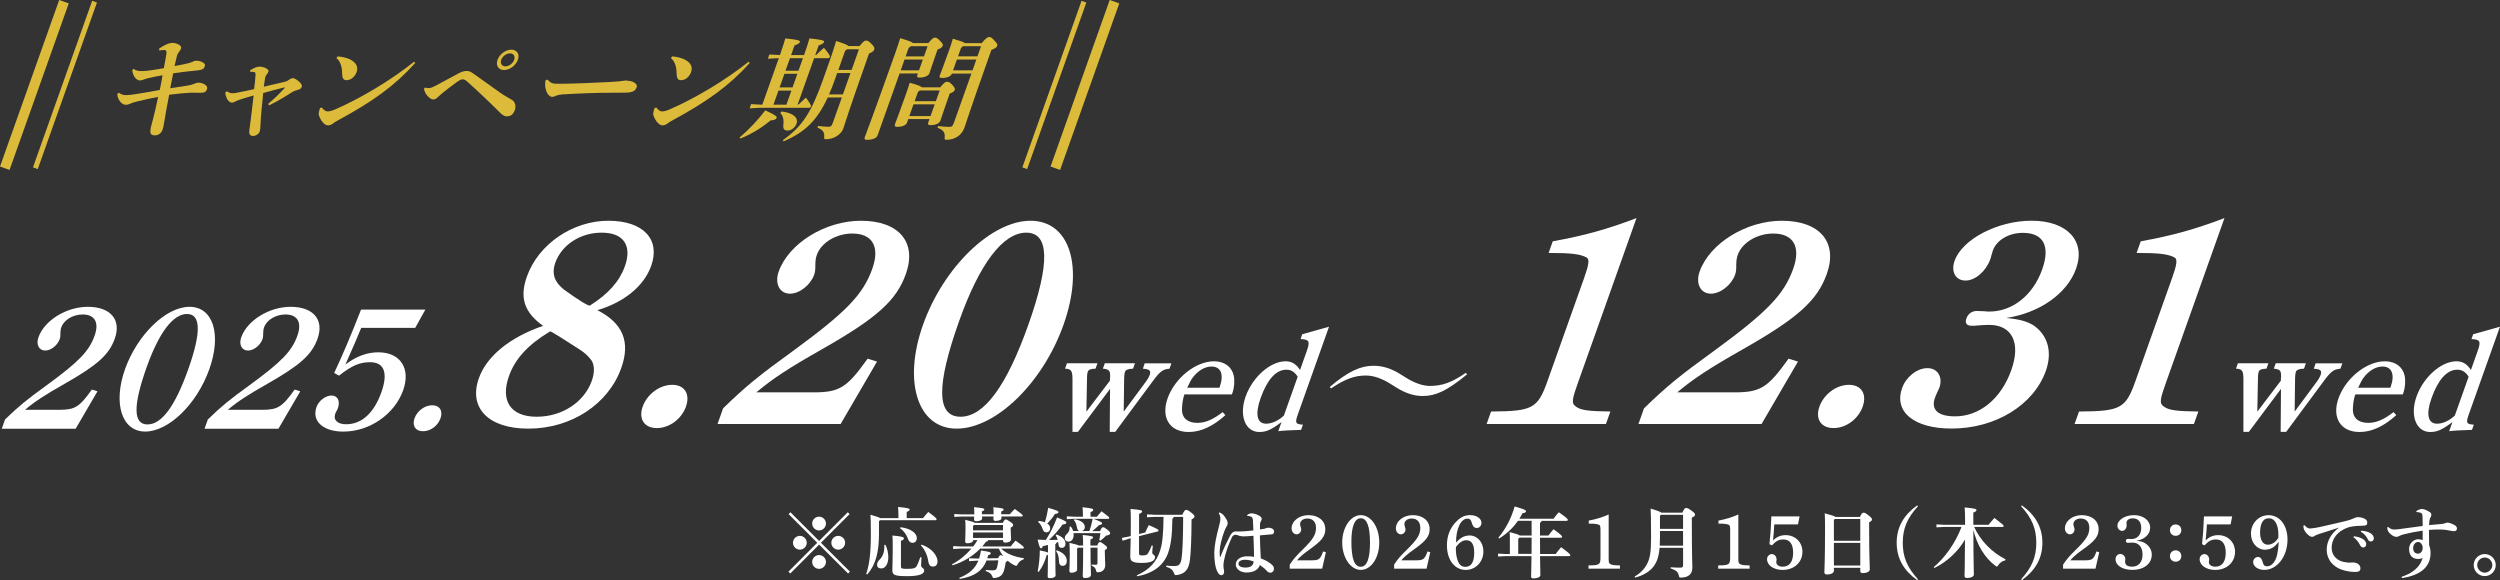 <?xml version="1.0" encoding="UTF-8"?><svg id="_レイヤー_2" xmlns="http://www.w3.org/2000/svg" viewBox="0 0 623.67 144.73"><rect x="0" y="0" width="623.67" height="144.73" fill="#333333" stroke="none"/><defs><style>.cls-1{fill:#fff;}.cls-2{fill:#dcba3a;}.cls-3{stroke-width:1.27px;}.cls-3,.cls-4{fill:none;stroke:#dcba3a;stroke-miterlimit:10;}.cls-4{stroke-width:2.53px;}</style></defs><g id="_デザイン"><path class="cls-2" d="M39.7,12.12c1.43-.98,2.51-1.42,3.29-1.42,1.17,0,2.43.7,2.19,1.37-.12.33-.29.58-.44.78-.34.42-.55.84-.63,1.23-.25,1-.41,1.62-.57,2.4,3.16-.58,3.82-.78,4.34-1,.26-.11.59-.33,1.12-.33.42,0,1.01.06,1.65.45.46.28.58.56.44.95-.24.67-.61.86-1.72,1-.9.11-3.34.31-6.17.75-.28,1.34-.5,2.42-.73,3.71,1.65-.25,3.29-.47,4.66-.72.54-.11.91-.2,1.4-.42.24-.11.62-.25.9-.25,1.14,0,2.55.67,2.21,1.62-.25.7-.58.92-1.78.92-.72,0-1.48-.06-2.33-.03-1.22.06-3.17.22-5.33.5-.57,3.01-.93,4.96-1.18,6.55-.18,1.06-.24,1.53-.51,2.28-.2.56-.83,1.31-1.86,1.31-1.39,0-1.2-.86-1.02-1.98.03-.17.3-1.17.53-2.03.31-1.2.78-3.07,1.29-5.6-2.29.47-4.25.89-5.32,1.17-.77.19-1.36.39-1.7.56-.34.17-.7.25-.98.25-.72,0-1.39-.47-1.85-1.36-.2-.39-.33-.86-.31-1.39l.37-.25c.7.53,1.3.59,1.91.59s1.32-.11,2.06-.22c1.85-.28,4.02-.64,6.23-1.06.28-1.34.52-2.56.69-3.68-1.22.22-2.27.42-3.64.75-.58.14-1.03.31-1.25.39-.22.08-.48.17-.67.17-1.09,0-1.88-1.28-2-2.59l.33-.31c.7.53,1.31.56,2.23.56.39,0,1.14-.08,1.81-.17,1.2-.17,2.14-.31,3.51-.56.23-1.12.45-2.37.64-3.54.09-.56.02-1-.56-1-.31,0-.76.03-1.25.14l.02-.45Z"/><path class="cls-2" d="M56.64,22.79c.51.36.92.47,1.34.47s.83-.06,1.31-.17c1.28-.22,2.7-.53,4.1-.86.12-1.03.29-2.23.35-3.43.05-.61-.08-.81-.4-.84-.29-.06-.59-.06-.96-.06l.02-.36c1.12-.72,1.89-.92,2.36-.92s1.06.14,1.52.36c.71.36.77.67.69.89-.09.25-.26.5-.4.67-.14.17-.27.36-.35.58-.05.14-.08.31-.12.5-.1.53-.19,1.25-.29,2.01,1.85-.42,3.49-.81,5.13-1.2.61-.14.82-.28,1.28-.61.23-.17.59-.33.82-.33.28,0,.67.14,1.39.72.76.61.99,1.06.83,1.5-.14.39-.46.59-1.01.72-.5.14-.94.28-1.55.67-1.7,1.09-3.48,2.17-5.6,3.2l-.2-.39c1.64-1.39,2.74-2.45,4.12-3.98l-.03-.14c-1.82.42-3.42.92-5.33,1.42-.33,3.12-.58,5.71-.68,8.02-.04.98-.08,1.25-.25,1.73-.14.39-.84.95-1.56.95-.86,0-1.1-.45-.95-1.48.32-2.48.76-5.82,1.05-8.61-1.58.45-2.57.72-3.5,1.06-.45.17-.66.22-1.08.45-.17.08-.52.28-.82.28-.36,0-.93-.28-1.29-1.09-.25-.56-.38-.98-.37-1.48l.43-.28Z"/><path class="cls-2" d="M103.59,15.71c-5.2,5.77-10.77,9.7-19.09,14.21-.55.31-1.03.56-1.43.89-.32.28-.84.47-1.25.47-.78,0-1.7-.95-2.25-2.45-.15-.45-.01-1.06.27-1.87l.44-.14c.49.67.99.98,1.44.98.31,0,.99-.11,1.88-.5,6.46-2.81,14.04-7.36,19.69-11.9l.31.31ZM84.23,14.07c1.04.06,2.17.33,3.03.72,1.42.7,2.22,1.76,1.71,3.18-.41,1.14-1.37,1.98-2.4,2.03-.94.06-1.21-.5-1.22-1.73,0-1.7-.55-3.15-1.42-3.76l.3-.45Z"/><path class="cls-2" d="M106.04,21.84c.33.08.62.14.87.14.53,0,.96-.2,1.57-.5,1.81-.95,4.45-2.4,5.96-3.2.89-.47,1.55-.58,1.99-.58s.83.08,1.55.58c2.65,1.87,4.89,3.48,6.85,4.88,1.04.75,2.46,1.48,2.93,1.78.77.5,1,1.59.69,2.45-.41,1.14-.95,1.64-2.12,1.64-.53,0-1.16-.5-1.47-.81-2.96-2.95-5.53-5.38-8.38-7.94-.4-.36-.8-.5-1.05-.5s-.72.14-1.51.72c-1.78,1.31-2.89,2.17-3.64,2.79-.47.39-.89.78-1.22,1.09-.33.31-.59.42-.87.42-.33,0-.55-.03-.99-.36-.77-.58-1.22-1.28-1.45-2.28l.28-.31ZM129.19,14.93c-.5,1.39-2.02,2.54-3.44,2.54s-2.13-1.14-1.63-2.54c.5-1.42,2.04-2.54,3.44-2.54s2.14,1.11,1.63,2.54ZM125.04,14.93c-.32.89.15,1.62,1.04,1.62s1.87-.72,2.19-1.62-.15-1.62-1.04-1.62-1.87.72-2.19,1.62Z"/><path class="cls-2" d="M136.59,19.84c.79.92,1.3,1.06,2.61,1.06,4.37,0,9.35-.28,13.38-.47,1.34-.08,2.66-.2,3.56-.36.83.08,1.49.2,1.91.42.56.31.99.67.76,1.31-.33.92-1.11,1.31-2.78,1.31-1.39,0-2.21.03-3.27.03-2.97-.03-8.02.14-12.6.42-.48.03-1.03.17-1.33.28-.29.11-.65.33-1.09.33-.53,0-1.18-.58-1.51-1.62-.3-.89-.28-1.64-.14-2.51l.51-.2Z"/><path class="cls-2" d="M187.04,15.71c-5.2,5.77-10.77,9.7-19.09,14.21-.55.31-1.03.56-1.43.89-.32.28-.84.47-1.25.47-.78,0-1.7-.95-2.25-2.45-.15-.45-.01-1.06.27-1.87l.44-.14c.49.67.99.98,1.44.98.31,0,.99-.11,1.88-.5,6.46-2.81,14.04-7.36,19.69-11.9l.31.31ZM167.67,14.07c1.04.06,2.17.33,3.03.72,1.42.7,2.22,1.76,1.71,3.18-.41,1.14-1.37,1.98-2.39,2.03-.94.06-1.21-.5-1.23-1.73,0-1.7-.55-3.15-1.42-3.76l.3-.45Z"/><path class="cls-2" d="M184.5,34.3c2.31-1.95,4.45-4.21,6.42-6.77,2.75,1.28,2.94,1.53,2.8,1.92-.12.33-.58.53-1.46.58-2.17,1.78-4.47,3.26-7.55,4.54l-.21-.28ZM194.29,14.51h-.14l-2.59.14.38-1.06,2.49.14h.14c.63-1.78,1.02-3.04,1.34-4.15,3.22.33,3.77.53,3.64.89-.13.36-.44.53-1.34.86l-.85,2.4h3.23c.63-1.78,1.02-3.04,1.34-4.15,3.2.33,3.77.53,3.64.89-.13.36-.44.53-1.34.86l-.85,2.4h.2c.65-.64,1.26-1.2,1.98-1.81,1.54,1.87,1.54,2.09,1.47,2.28-.07.19-.22.31-.5.31h-3.43l-4.12,11.59h.19c.6-.58,1.26-1.2,1.88-1.75,1.32,1.84,1.32,2.01,1.24,2.23-.07.19-.22.31-.5.31h-12.29l-2.5.14.38-1.06,2.4.14h.39l4.12-11.59ZM192.95,26.11h3.23l1.25-3.51h-3.23l-1.25,3.51ZM194.48,21.81h3.23l1.21-3.4h-3.23l-1.21,3.4ZM194.97,27.81c2.95.33,4.26,1.59,3.73,3.06-.37,1.03-1.33,1.7-2.25,1.7-.72,0-1.12-.36-1.04-1.23.18-1.67-.11-2.51-.75-3.15l.31-.39ZM206.49,24.32c-2.66,5.77-5.7,8.67-11.02,10.95l-.17-.31c4.83-3.4,7.1-6.88,10.05-15.19,2.54-7.13,2.91-8.41,3.23-9.56,2.05.67,2.85,1,3.11,1.28h2.73c.98-1.2,1.29-1.37,1.63-1.37.36,0,.64.08,1.39.86.72.72.79,1,.65,1.39-.13.36-.45.64-1.29.98l-.52,1.48c-4.73,13.32-5.37,15.74-5.91,17.25-.52,1.48-2.39,2.65-4.26,2.65-.5,0-.54-.06-.49-.58.08-1.17-.36-1.81-1.69-2.31l.18-.42c.8.11,1.74.2,2.47.2.67,0,.88-.11,1.22-1.09l2.21-6.21h-3.51ZM195.96,17.64h3.23l1.11-3.12h-3.23l-1.11,3.12ZM210.28,23.54l1.89-5.32h-3.32l-.57,1.62c-.48,1.34-.95,2.59-1.46,3.71h3.46ZM212.45,17.44l1.83-5.15h-2.95l-.49.36-1.7,4.79h3.32Z"/><path class="cls-2" d="M231.59,10.75c1-1.17,1.27-1.37,1.63-1.37.39,0,.58.08,1.3.81.67.7.76.92.65,1.23-.13.36-.45.64-1.28.95l-.26.72c-1.07,3.01-1.54,4.57-1.77,5.21-.22.61-1.24,1.06-2.49,1.06-.53,0-.68-.2-.53-.61l.15-.42h-4.57l-5.49,15.44c-.25.7-1.23,1.11-2.68,1.11-.5,0-.68-.2-.53-.61.35-.98,1.57-4.01,7.53-20.79.64-1.81.99-2.87,1.32-3.96,2.21.67,2.98.95,3.16,1.23h3.87ZM226.27,30.59c-.23.64-1.18,1.06-2.52,1.06-.47,0-.64-.22-.48-.7.2-.56.79-1.98,2.71-7.38.5-1.42.73-2.15.96-2.93,2.13.58,2.83.89,3.02,1.14h4.6c.99-1.23,1.33-1.39,1.64-1.39.42,0,.79.14,1.37.78.64.7.71.98.6,1.28-.13.36-.42.56-1.24.89l-.26.72c-1.47,4.12-1.84,5.41-2.05,5.99-.29.81-1.28,1.17-2.56,1.17-.47,0-.66-.2-.49-.67l.3-.84h-5.29l-.31.86ZM230.22,14.85h-4.57l-.96,2.7h4.57l.96-2.7ZM231.4,11.53h-4.18l-.55.45-.74,2.09h4.57l.9-2.54ZM226.85,28.95h5.29l1.04-2.93h-5.29l-1.04,2.93ZM233.47,25.24l.95-2.67h-4.96l-.46.36-.82,2.31h5.29ZM237.46,18.39c-.23.64-1.16,1.06-2.49,1.06-.53,0-.68-.19-.53-.61.24-.67.93-2.37,2.24-6.07.54-1.53.74-2.09,1.03-3.12,2.04.61,2.76.86,2.95,1.11h4.23c1.11-1.31,1.52-1.53,1.88-1.53.42,0,.62.14,1.28.86.7.78.84,1,.71,1.37-.13.36-.51.64-1.43.98l-.44,1.23c-5.07,14.27-5.94,17.19-6.3,18.19-.66,1.87-2.38,3.01-4.44,3.01-.5,0-.54-.06-.49-.58.14-1.25-.34-1.87-1.79-2.42l.18-.42c.91.11,1.91.2,2.69.2.7,0,.92-.17,1.24-1.06l4.35-12.23h-4.85l-.02.06ZM237.76,17.55h4.85l.96-2.7h-4.85l-.96,2.7ZM243.84,14.07l.9-2.54h-4.54l-.47.47-.73,2.06h4.85Z"/><path class="cls-1" d="M1.28,104.62c3.45-3.35,5.4-4.91,10.37-8.52,8.1-5.91,10.59-8.52,11.96-12.39,1.16-3.26.04-5.26-3-5.26-2.39,0-4.65,1.35-5.3,3.17-.19.52-.22.87-.24,1.52.01.69-.04,1.09-.18,1.48-.54,1.52-2.18,2.83-3.61,2.83-1.56,0-2.33-1.52-1.69-3.3,1.51-4.26,7.01-7.61,12.31-7.61,5.69,0,8.42,3.22,6.73,7.95-1.42,4-4.35,6.61-12.52,11.26-5.06,2.87-7.44,4.43-9.86,6.48h8.52c3.91,0,5.01-.65,8.14-5.04l1.41.43-5.45,9.34H.44l.83-2.35Z"/><path class="cls-1" d="M47.28,76.54c5.87,0,8.05,6.82,4.94,15.56-3.11,8.74-10.14,15.56-16,15.56s-8.06-7.04-5.03-15.56c3.06-8.61,10.22-15.56,16.09-15.56ZM36.81,105.88c3.52,0,6.88-4.56,10.14-13.73,3.29-9.26,3.17-13.82-.3-13.82s-6.98,4.61-10.06,13.26c-3.43,9.65-3.39,14.3.22,14.3Z"/><path class="cls-1" d="M51.87,104.62c3.45-3.35,5.4-4.91,10.37-8.52,8.1-5.91,10.59-8.52,11.96-12.39,1.16-3.26.04-5.26-3-5.26-2.39,0-4.65,1.35-5.3,3.17-.19.52-.22.87-.24,1.52.01.69-.04,1.09-.18,1.48-.54,1.52-2.18,2.83-3.61,2.83-1.56,0-2.33-1.52-1.69-3.3,1.51-4.26,7.01-7.61,12.31-7.61,5.69,0,8.42,3.22,6.73,7.95-1.42,4-4.35,6.61-12.52,11.26-5.06,2.87-7.44,4.43-9.86,6.48h8.52c3.91,0,5.01-.65,8.14-5.04l1.41.43-5.45,9.34h-18.43l.83-2.35Z"/><path class="cls-1" d="M83.36,93.06c2.16-4.61,3.98-8.87,6.71-15.82h16.04l-2.53,4.56h-13.47c-1.06,2.61-1.91,4.52-3.94,9.13,2.78-2.09,5.43-3.04,8.21-3.04,5.52,0,8.12,4.04,6.19,9.48-2.12,5.95-8.35,10.3-14.92,10.3-5.04,0-7.94-2.61-6.69-6.13.57-1.61,2.28-2.87,3.76-2.87s2.22,1.35,1.57,3.17c-.11.3-.23.52-.47.96-.12.22-.15.3-.18.39-.57,1.61.58,2.65,2.71,2.65,3.87,0,6.94-2.78,8.8-8,1.71-4.82.7-7.48-2.82-7.48-2.65,0-4.61.87-7.75,3.35l-1.2-.65Z"/><path class="cls-1" d="M109.89,104.36c-.66,1.87-2.49,3.22-4.36,3.22s-2.78-1.35-2.12-3.22c.66-1.87,2.55-3.26,4.42-3.26s2.72,1.39,2.06,3.26Z"/><path class="cls-1" d="M131.45,68.98c2.88-8.11,11.46-13.91,20.3-13.91s13.03,4.71,10.71,11.23c-1.78,5-6.62,9.05-13.43,11.08,6.38,3.26,8.28,7.9,5.96,14.41-3.22,9.05-12.48,15.14-23.2,15.14-9.92,0-14.98-5.14-12.32-12.6,1.96-5.5,7.76-10.21,16.01-13.04-4.73-3.4-5.91-7.03-4.03-12.31ZM126.97,93.82c-2.21,6.23.45,10.14,6.9,10.14s11.89-3.69,13.77-8.98c.7-1.96.71-3.84-.08-5.07-.68-.94-1.65-1.88-2.89-2.68-4.36-2.83-7.26-4.64-7.43-4.56-5.43,3.26-8.7,6.74-10.27,11.15ZM155.89,66.44c1.85-5.22-.35-8.4-5.78-8.4s-10.02,3.11-11.59,7.53c-.62,1.74-.49,3.4.26,4.56.49.87,1.2,1.52,1.98,2.17,3.52,2.53,6.07,4.13,6.43,3.91,4.58-2.9,7.35-6.01,8.69-9.78Z"/><path class="cls-1" d="M171.13,101.43c-1.11,3.11-4.15,5.36-7.27,5.36s-4.63-2.25-3.53-5.36c1.11-3.11,4.25-5.43,7.36-5.43s4.54,2.32,3.43,5.43Z"/><path class="cls-1" d="M180.39,101.86c5.75-5.58,8.99-8.19,17.29-14.2,13.5-9.85,17.65-14.2,19.94-20.64,1.93-5.43.07-8.76-5-8.76-3.98,0-7.75,2.25-8.83,5.29-.31.87-.37,1.45-.39,2.54.02,1.16-.06,1.81-.3,2.46-.9,2.54-3.63,4.71-6.02,4.71-2.61,0-3.88-2.54-2.82-5.51,2.52-7.1,11.68-12.68,20.51-12.68,9.49,0,14.03,5.36,11.22,13.26-2.37,6.66-7.25,11.01-20.87,18.76-8.44,4.78-12.4,7.39-16.44,10.79h14.2c6.52,0,8.35-1.09,13.56-8.4l2.35.72-9.08,15.57h-30.71l1.39-3.91Z"/><path class="cls-1" d="M257.08,55.07c9.78,0,13.41,11.37,8.24,25.93s-16.9,25.93-26.67,25.93-13.43-11.73-8.38-25.93c5.1-14.34,17.04-25.93,26.82-25.93ZM239.62,103.96c5.87,0,11.47-7.61,16.9-22.89,5.48-15.43,5.29-23.03-.5-23.03s-11.64,7.68-16.76,22.09c-5.72,16.08-5.65,23.83.37,23.83Z"/><path class="cls-1" d="M267.55,107.73v-13.22c-.01-2.03-.35-2.5-1.86-2.54l.48-1.34h7.61l-.48,1.34c-1.24.04-1.76.25-1.96.83-.08.22-.15.62-.16,1.38l-.16,8.51,5.86-7.71.06-.98c.05-1.56-.24-1.88-1.81-2.03l.48-1.34h7.53l-.48,1.34c-1.25.04-1.84.29-2.04.83-.1.29-.16.87-.18,1.52l-.11,8.37,5.65-7.64c.36-.51.65-1.01.82-1.48.4-1.12-.02-1.48-1.68-1.59l.44-1.34h6.67l-.48,1.34c-1.65.15-2.32.62-4.12,3.04l-9.41,12.71h-1.38l.08-10.72-8.01,10.72h-1.34Z"/><path class="cls-1" d="M295.47,98.39c-.37,1.05-.58,2.35-.61,3.77-.02,2.1,1.39,3.33,3.81,3.33,2.03,0,3.82-.76,6.35-2.68l.67.76c-3.19,2.86-6.17,4.2-9.17,4.2-4.71,0-6.95-3.59-5.24-8.4,1.8-5.07,7.01-9.24,11.58-9.24,2.61,0,4.44,1.38,4.92,3.59.27,1.27.13,3.01-.32,4.27l-.14.4h-11.85ZM304.21,96.72l.09-.25c1.08-3.04.27-5.03-2.05-5.03-1.67,0-3.45,1.05-4.72,2.79-.42.58-.64.98-1.36,2.5h8.04Z"/><path class="cls-1" d="M319.72,105.27c-2.53,1.92-3.79,2.5-5.56,2.5-3.51,0-5.1-4.09-3.42-8.84,1.74-4.89,6.17-8.8,9.97-8.8,1.56,0,2.65.69,3.61,2.17l1.67-4.71c.88-2.46.63-2.9-1.54-3.01l.42-1.2,6.68-1.88-7.71,21.69c-.84,2.35-.71,2.61,1.2,2.75l-.46,1.3q-4.17.11-5.69.33l.82-2.32ZM323.73,93.97c-.77-1.2-1.63-1.74-2.82-1.74-2.57,0-4.77,2.43-6.42,7.06-1.43,4.02-.94,6.41,1.38,6.41,1.41,0,3.01-.72,4.42-2.03l3.45-9.71Z"/><path class="cls-1" d="M365.99,93.39c-5.02,4.13-7.86,5.4-11.05,5.4-2.21,0-4.42-.72-6.75-2.21l-1.04-.65c-2.24-1.45-4.42-2.25-6.37-2.25-2.75,0-5.14.8-8.72,3.22l-.34-.36c4.76-4.02,7.78-5.29,10.94-5.29,2.32,0,4.46.69,6.8,2.17l1.04.65c2.18,1.41,4.39,2.21,6.21,2.21,3.01,0,5.44-.83,8.95-3.26l.34.36Z"/><path class="cls-1" d="M393.87,94.84c-1.83,5.14-1.91,5.79-.63,6.66,1.21.87,3.24,1.09,8.5,1.16l-1.11,3.11h-29.77l1.11-3.11c10.38-.07,11.63-.72,14.08-7.61l9.17-25.79c1.16-3.26,1.33-4.56.62-5-1.57-.87-3.79-1.16-9.51-1.16l1.03-2.9c7.98-1.45,13.44-2.97,20.89-5.79l-14.37,40.42Z"/><path class="cls-1" d="M410.13,101.86c5.75-5.58,8.99-8.19,17.29-14.2,13.5-9.85,17.65-14.2,19.94-20.64,1.93-5.43.07-8.76-5-8.76-3.98,0-7.75,2.25-8.83,5.29-.31.87-.37,1.45-.39,2.54.02,1.16-.06,1.81-.3,2.46-.9,2.54-3.63,4.71-6.02,4.71-2.61,0-3.88-2.54-2.82-5.51,2.52-7.1,11.68-12.68,20.51-12.68,9.49,0,14.03,5.36,11.22,13.26-2.37,6.66-7.25,11.01-20.87,18.76-8.44,4.78-12.4,7.39-16.44,10.79h14.2c6.52,0,8.35-1.09,13.56-8.4l2.35.72-9.08,15.57h-30.71l1.39-3.91Z"/><path class="cls-1" d="M464.69,101.43c-1.11,3.11-4.15,5.36-7.27,5.36s-4.63-2.25-3.53-5.36c1.11-3.11,4.25-5.43,7.36-5.43s4.54,2.32,3.43,5.43Z"/><path class="cls-1" d="M496.79,63.69c-.08.43-.21.8-.29,1.01-1.06,2.97-3.76,5.29-6.15,5.29-2.54,0-3.69-2.25-2.74-4.93,1.93-5.43,10.8-10,19.2-10,8.84,0,13.58,5,11.11,11.95-2.21,6.23-9.15,11.08-17.41,12.31,3.56.36,5.12.87,6.74,1.81,3.62,2.46,4.8,6.66,3.13,11.37-3.04,8.55-12.58,14.41-23.52,14.41-9.34,0-14.47-4.13-12.33-10.14.98-2.75,3.71-4.93,6.31-4.93s3.88,2.32,2.98,4.85c-.1.29-.33.72-.63,1.38l-.48,1.16c-1.06,2.97.74,4.64,5.02,4.64,6.08,0,11.47-4.35,14.02-11.52,2.45-6.88.18-11.3-5.54-11.3-.87,0-1.84.07-2.88.15-.53.07-1.04.07-1.47.07-1.23,0-1.72-.65-1.31-1.81.44-1.23,1.39-1.88,2.62-1.88q.43,0,1.93.07c.41.07.77.07,1.21.07,5.72,0,10.86-4.06,13.15-10.5,2.09-5.87.27-9.13-4.8-9.13-3.55,0-6.58,1.81-7.51,4.42l-.34,1.16Z"/><path class="cls-1" d="M540.55,94.84c-1.83,5.14-1.91,5.79-.63,6.66,1.21.87,3.24,1.09,8.5,1.16l-1.11,3.11h-29.77l1.11-3.11c10.38-.07,11.63-.72,14.08-7.61l9.17-25.79c1.16-3.26,1.33-4.56.62-5-1.57-.87-3.79-1.16-9.51-1.16l1.03-2.9c7.98-1.45,13.44-2.97,20.89-5.79l-14.37,40.42Z"/><path class="cls-1" d="M559.66,107.73v-13.22c-.01-2.03-.35-2.5-1.86-2.54l.48-1.34h7.61l-.48,1.34c-1.24.04-1.76.25-1.96.83-.08.22-.15.62-.16,1.38l-.16,8.51,5.86-7.71.06-.98c.05-1.56-.24-1.88-1.81-2.03l.48-1.34h7.53l-.48,1.34c-1.25.04-1.84.29-2.04.83-.1.29-.16.87-.18,1.52l-.11,8.37,5.65-7.64c.36-.51.65-1.01.82-1.48.4-1.12-.02-1.48-1.68-1.59l.44-1.34h6.67l-.48,1.34c-1.65.15-2.32.62-4.12,3.04l-9.41,12.71h-1.38l.08-10.72-8.01,10.72h-1.34Z"/><path class="cls-1" d="M587.57,98.39c-.37,1.05-.58,2.35-.61,3.77-.02,2.1,1.39,3.33,3.81,3.33,2.03,0,3.82-.76,6.35-2.68l.67.76c-3.19,2.86-6.17,4.2-9.17,4.2-4.71,0-6.95-3.59-5.24-8.4,1.8-5.07,7.01-9.24,11.58-9.24,2.61,0,4.44,1.38,4.92,3.59.27,1.27.13,3.01-.32,4.27l-.14.4h-11.85ZM596.32,96.72l.09-.25c1.08-3.04.27-5.03-2.05-5.03-1.67,0-3.45,1.05-4.72,2.79-.42.58-.64.98-1.36,2.5h8.04Z"/><path class="cls-1" d="M611.82,105.27c-2.53,1.92-3.79,2.5-5.56,2.5-3.51,0-5.1-4.09-3.42-8.84,1.74-4.89,6.17-8.8,9.97-8.8,1.56,0,2.65.69,3.61,2.17l1.67-4.71c.88-2.46.63-2.9-1.54-3.01l.43-1.2,6.68-1.88-7.71,21.69c-.84,2.35-.71,2.61,1.19,2.75l-.46,1.3q-4.17.11-5.69.33l.82-2.32ZM615.84,93.97c-.77-1.2-1.63-1.74-2.82-1.74-2.57,0-4.77,2.43-6.42,7.06-1.43,4.02-.94,6.41,1.38,6.41,1.41,0,3.01-.72,4.42-2.03l3.45-9.71Z"/><line class="cls-3" x1="270.41" y1=".42" x2="255.64" y2="41.97"/><line class="cls-4" x1="278.03" y1=".42" x2="263.27" y2="41.97"/><line class="cls-4" x1="15.96" y1=".42" x2="1.19" y2="41.97"/><line class="cls-3" x1="23.59" y1=".42" x2="8.82" y2="41.97"/><path class="cls-1" d="M212.03,142.61l-.46.46-7.23-7.21-7.19,7.21-.46-.46,7.19-7.21-7.15-7.15.46-.46,7.15,7.15,7.15-7.15.46.46-7.15,7.15,7.23,7.21ZM201.26,135.4c0,.93-.78,1.72-1.72,1.72s-1.72-.78-1.72-1.72.78-1.72,1.72-1.72,1.72.78,1.72,1.72ZM206.05,130.61c0,.93-.78,1.72-1.72,1.72s-1.72-.78-1.72-1.72.78-1.72,1.72-1.72,1.72.78,1.72,1.72ZM206.05,140.19c0,.93-.78,1.72-1.72,1.72s-1.72-.78-1.72-1.72.78-1.72,1.72-1.72,1.72.78,1.72,1.72ZM210.83,135.4c0,.93-.78,1.72-1.72,1.72s-1.72-.78-1.72-1.72.78-1.72,1.72-1.72,1.72.78,1.72,1.72Z"/><path class="cls-1" d="M224.13,129.26v-.92c0-.67-.04-1.24-.1-1.87,2.44.23,2.9.38,2.9.63,0,.27-.19.38-.74.61v1.54h4.08c.38-.5.82-.99,1.3-1.53,1.79,1.3,2.08,1.62,2.08,1.81,0,.13-.1.25-.31.25h-13.81l-.25.25v3.15c0,4.6-.84,7.74-2.92,10.13l-.27-.11c.8-2.4,1.16-5.17,1.16-9.98,0-2.98-.04-3.85-.1-4.81,1.49.42,2.14.65,2.42.84h4.54ZM220.88,135.92c.4.74.73,1.95.73,3.05,0,1.75-.78,2.84-1.74,2.84-.65,0-1.07-.32-1.07-.88,0-.48.17-.86.63-1.32.95-.95,1.24-2.14,1.18-3.66l.27-.04ZM229.89,139.04c-.04.57-.1,1.56-.1,2.1s.76.52.76,1.16c0,.86-1.03,1.43-4.2,1.43-3.36,0-3.74-.31-3.74-1.62,0-.44.1-2.14.1-5.26,0-1.81-.02-2.54-.08-3.26,2.58.23,2.86.42,2.86.73,0,.23-.19.42-.73.59v6.41c0,.51.21.59,1.54.59,1.72,0,2.1-.19,2.44-.8.27-.48.67-1.58.84-2.12l.29.06ZM224.66,131.53c2.61.29,4.06,1.56,4.06,2.67,0,.71-.4,1.22-1.09,1.22-.53,0-.92-.36-1.13-1.01-.32-.99-1.09-2.08-1.98-2.63l.13-.25ZM229.91,135.86c2.82.99,3.97,2.98,3.97,4.16,0,.9-.46,1.32-1.16,1.32-.61,0-.99-.4-1.09-1.05-.25-1.72-.88-3.17-1.89-4.2l.17-.23Z"/><path class="cls-1" d="M249,139.23c.31-.63.44-.74.61-.74.19,0,.36.04.69.25-.46-.57-.84-1.22-1.13-1.89h-4.63c-1.91,1.96-4.25,3.36-6.92,4.18l-.11-.27c1.85-.95,3.51-2.35,4.83-3.91h-2.65l-1.91.1v-.72l1.91.1h3.09c.4-.51.74-1.03,1.07-1.58h-1.09c0,.48-.57.78-1.45.78-.34,0-.53-.15-.53-.48,0-.46.08-1.45.08-2.96,0-1.01,0-1.39-.06-2.42,1.7.42,2.23.59,2.38.76h6.98c.36-.69.52-.84.74-.84.25,0,.34.06,1.03.52.71.48.82.65.82.86,0,.27-.15.4-.61.65v.67c0,.86.1,1.74.1,2.23,0,.59-.72.84-1.49.84-.32,0-.51-.13-.51-.48v-.13h-3.76c-.04.25-.17.36-.5.38-.31.42-.61.82-.95,1.2h7.11c.38-.5.74-.93,1.22-1.47,1.95,1.41,2.06,1.56,2.06,1.75,0,.13-.11.25-.31.25h-5.36c1.26,1.22,3.28,2.08,5.67,2.38l-.06.29c-.65.21-1.14.59-1.47,1.2-.15.31-.23.42-.38.42-.1,0-.21-.04-.38-.11-.63-.29-1.22-.69-1.75-1.16-.06.13-.21.25-.48.34-.11.9-.29,1.72-.52,2.35-.36.99-1.03,1.45-2.14,1.6-.5.08-.57.02-.74-.48-.25-.61-.69-.95-1.58-1.22l.02-.29c.65.06,1.14.1,1.72.1.71,0,.9-.19,1.07-.73.11-.48.25-1.07.32-1.77l-2.94.04c-.97,2.54-2.98,3.99-6.68,4.6l-.11-.27c2.42-.97,3.93-2.27,4.75-4.29h-.38l-1.95.13v-.72l1.95.06h.57c.21-.61.36-1.28.46-2,2.27.32,2.44.44,2.44.67s-.13.36-.65.51c-.06.27-.13.53-.21.78l2.71-.04ZM243.05,128.3v-.4c0-.59-.02-.95-.06-1.39,2.33.23,2.57.36,2.57.55s-.1.31-.61.53v.71h2.92v-.38c0-.59-.02-.95-.06-1.39,2.36.23,2.57.36,2.57.55s-.1.31-.61.53v.69h2.14c.36-.44.76-.86,1.26-1.33,1.87,1.35,1.98,1.53,1.98,1.68,0,.11-.08.19-.21.19h-5.13c0,.15.02.29.02.42,0,.38-.53.69-1.49.69-.36,0-.51-.17-.51-.4,0-.17.02-.4.02-.71h-2.88c.02.19.04.34.04.5,0,.38-.59.69-1.49.69-.36,0-.52-.17-.52-.4,0-.19.02-.42.02-.78h-3.05l-1.91.1v-.72l1.91.1h3.07ZM242.99,130.96l-.25.27v1.07h7.48v-1.33h-7.23ZM250.22,134.2v-1.37h-7.48v1.37h7.48Z"/><path class="cls-1" d="M261.43,135.95c-.44.11-.86.21-1.3.31-.11.42-.23.53-.42.53-.21,0-.38-.11-.86-2.17.72.04,1.39.06,2.06.08,1.11-1.74,2.04-3.62,2.8-5.61,2.16.88,2.31,1.03,2.31,1.3,0,.25-.23.4-.93.44-.99,1.37-2,2.58-3.41,3.87.73,0,1.47,0,2.19-.02-.11-.42-.29-.78-.51-1.11l.17-.23c1.53.5,2.27,1.35,2.27,2.29,0,.71-.42,1.05-.93,1.05-.48,0-.76-.25-.8-.8-.02-.23-.04-.44-.08-.65-.13.04-.29.1-.44.13-.02.23-.13.34-.29.42v1.45c0,4.83.08,5.78.08,6.26s-.57.74-1.39.74c-.46,0-.59-.11-.59-.46,0-.32.06-1.37.08-5.36-.08.04-.19.08-.34.11-.38,1.39-.97,2.8-1.98,4.16l-.25-.13c.34-1.74.52-3.53.53-5.26,1.22.27,1.79.42,2.04.55v-1.89ZM259.14,129.96c.61.06,1.12.17,1.54.34.34-1.16.61-2.33.82-3.62,2.38.71,2.54.82,2.54,1.09,0,.23-.19.36-.86.44-.55.88-1.2,1.68-1.93,2.38.5.32.74.74.74,1.18,0,.59-.34,1.03-.97,1.03-.44,0-.71-.23-.9-.8-.29-.86-.67-1.43-1.14-1.77l.15-.27ZM263.65,137.27c1.81.69,2.48,1.6,2.48,2.67,0,.8-.42,1.22-1.05,1.22-.53,0-.86-.34-.88-.95-.04-1.3-.27-2.1-.74-2.73l.19-.21ZM274.44,132.46c.34-.82.52-.93.72-.93.23,0,.44.08,1.03.55.71.57.76.74.76.95,0,.29-.23.46-1.01.59-.53.55-1.03.97-1.45,1.28l-.25-.15c.11-.55.19-1.11.27-1.75h-6.69c0,.15.02.29.02.44,0,1.11-.57,1.68-1.33,1.68-.52,0-.88-.34-.88-.84,0-.44.15-.74.52-1.07.63-.59.72-1.13.67-1.79l.29-.08c.29.32.48.72.61,1.13h1.51c-.29-.1-.46-.34-.53-.73-.17-.97-.42-1.6-.8-2l.17-.21c1.77.31,2.56,1.09,2.56,1.95,0,.48-.29.86-.71.99h1.85c.36-.99.59-2.02.82-3.05h-4.54l-1.91.1v-.72l1.91.1h2.1v-.4c0-.9-.04-1.28-.1-1.96,2.4.25,2.67.38,2.67.65s-.19.36-.67.57v1.14h1.6c.34-.46.69-.84,1.16-1.35,1.77,1.32,1.91,1.47,1.91,1.66,0,.13-.1.23-.31.23h-3.6c1.93.72,2.12.86,2.12,1.12,0,.23-.13.32-.74.44-.63.57-1.14,1.07-1.7,1.49h1.96ZM273.72,136.11c.31-.74.46-.88.67-.88.25,0,.42.1,1.07.59.55.42.71.59.71.82,0,.25-.19.42-.55.59v.67c0,1.32.1,2.35.1,3.07,0,1.01-.65,1.79-1.81,1.79-.34,0-.38-.04-.46-.38-.15-.69-.46-1.03-1.13-1.24l.02-.29c.38.04.65.04.95.04.38,0,.5-.08.5-.5v-3.76h-1.74c0,4.52.11,6.08.11,6.75,0,.5-.5.82-1.47.82-.42,0-.59-.17-.59-.48,0-.55.11-2,.11-7.1h-1.28l-.23.25v5.25c0,.38-.53.76-1.43.76-.32,0-.5-.15-.5-.48,0-.44.1-1.53.1-4.27,0-.86-.04-1.85-.08-2.71,1.49.34,2.04.5,2.27.67h1.14c0-1.41-.04-1.91-.1-2.63,2.33.23,2.57.36,2.57.61s-.17.34-.65.55v1.47h1.68Z"/><path class="cls-1" d="M285.71,132.81c.23-.52.57-1.24.88-1.81,2.14.93,2.42,1.12,2.42,1.32,0,.13-.04.23-.21.27l-4.65,1.16v4.31c0,.38.15.5.72.5,1.09,0,1.3-.15,1.54-.55.34-.55.67-1.24.9-1.93l.29.06c-.11.8-.15,1.41-.15,1.75,0,.5.69.52.69,1.05,0,.99-.99,1.49-3.36,1.49s-2.82-.5-2.82-1.62c0-.8.06-1.77.11-4.54l-.36.1-1.66.52-.17-.71,1.68-.32.52-.13c.02-1.05.02-2.37.02-3.97,0-1.16-.02-2-.08-2.8,2.73.23,2.9.38,2.9.61,0,.21-.15.4-.76.63v5.02l1.56-.38ZM292.79,128.95c-.02.21-.11.34-.32.44-.04,4.18-.38,6.54-1.03,8.45-1.07,3.15-3.68,5.17-7.73,5.93l-.11-.25c3.3-1.45,5-3.51,5.84-6.26.52-1.66.8-4.06.82-8.32h-2.21l-1.91.1v-.72l1.91.1h6.89c.46-.97.69-1.22.95-1.22.29,0,.59.13,1.2.61.67.52.9.8.9,1.03,0,.29-.27.48-.74.76,0,4.88-.19,8.41-.4,10.09-.31,2.38-1.18,3.45-3.24,3.76-.5.08-.57.02-.74-.5-.29-.74-.82-1.24-1.95-1.56l.04-.29c.72.08,1.18.11,2.08.11,1.03,0,1.51-.46,1.72-1.89.21-1.43.4-4.83.4-10.38h-2.35Z"/><path class="cls-1" d="M311.14,128.46c.51-.34.8-.4,1.12-.4.65,0,1.77.4,2.31.92.13.13.19.31.19.46,0,.17-.06.32-.17.51-.11.19-.23.4-.25.86-.02.46-.02.84-.02,1.26.71-.08,1.11-.13,1.43-.27.13-.06.29-.15.63-.15.93,0,1.47.44,1.47.9s-.19.71-.57.74c-.84.08-1.81.15-2.98.27.06,2.1.11,3.87.23,5.74,1.24.46,2.23,1.03,2.94,1.74.25.25.34.59.34.9,0,.4-.32.92-.84.92-.44,0-.67-.13-.95-.46-.4-.46-.92-.9-1.72-1.45-.4,1.24-1.64,1.87-3.3,1.87s-2.71-.94-2.71-1.98c0-1.35,1.35-2.06,2.79-2.06.61,0,1.26.04,1.77.13-.02-1.75-.08-3.4-.15-5.25-1.35.11-2.08.15-2.5.15-.36,0-.84-.06-1.37-.27-.21-.08-.42-.13-.61-.13-.38,0-.71.21-.9.63-.84,1.81-1.56,3.7-2,5.93-.11.55-.11,1.07-.11,1.32,0,.32.17.95.17,1.32,0,.48-.23.88-.69.88-.36,0-.61-.25-.86-.65-.73-1.18-.92-3.34-.9-5,.02-1.6.44-3.8,1.09-6.24.19-.73.4-1.49.42-2.02.02-.61-.06-1.05-.4-1.56l.19-.19c.25.1.52.25.82.5.29.25.59.69.93,1.26.21.34.29.65.29,1.01,0,.23-.11.46-.29.78-.17.32-.38.67-.59,1.26-.61,1.7-1.07,3.55-1.11,4.77-.02.59,0,1.09.04,1.47q.02.06.06.08s.06-.02.1-.1c.72-1.87,1.58-3.68,2.33-5.11.57-1.09,1.14-1.18,1.47-1.18.25,0,.52.04,1.16.02.86-.02,1.7-.1,3.24-.27-.02-.74-.08-1.64-.11-2.4-.02-.4-.04-.69-.29-.9-.23-.21-.61-.29-1.11-.31l-.04-.23ZM308.96,140.64c0,.53.55.95,1.79.95s1.91-.52,2-1.51c-.61-.25-1.39-.44-2.19-.44s-1.6.32-1.6.99Z"/><path class="cls-1" d="M321.76,140.84c.99-1.47,1.6-2.16,3.22-3.74,2.63-2.59,3.32-3.74,3.32-5.44,0-1.43-.8-2.31-2.14-2.31-1.05,0-1.83.59-1.83,1.39,0,.23.04.38.13.67.11.31.15.48.15.65,0,.67-.52,1.24-1.14,1.24-.69,0-1.26-.67-1.26-1.45,0-1.87,1.89-3.34,4.21-3.34,2.5,0,4.2,1.41,4.2,3.49,0,1.75-.88,2.9-3.74,4.94-1.77,1.26-2.57,1.95-3.32,2.84h3.74c1.72,0,2.1-.29,2.78-2.21l.69.19-.93,4.1h-8.09v-1.03Z"/><path class="cls-1" d="M339.48,128.51c2.57,0,4.6,2.99,4.6,6.83s-2.02,6.83-4.6,6.83-4.64-3.09-4.64-6.83,2.06-6.83,4.64-6.83ZM339.46,141.39c1.54,0,2.31-2,2.31-6.03s-.76-6.07-2.29-6.07-2.35,2.02-2.35,5.82c0,4.23.74,6.28,2.33,6.28Z"/><path class="cls-1" d="M347.78,140.84c.99-1.47,1.6-2.16,3.22-3.74,2.63-2.59,3.32-3.74,3.32-5.44,0-1.43-.8-2.31-2.14-2.31-1.05,0-1.83.59-1.83,1.39,0,.23.04.38.13.67.11.31.15.48.15.65,0,.67-.52,1.24-1.14,1.24-.69,0-1.26-.67-1.26-1.45,0-1.87,1.89-3.34,4.22-3.34,2.5,0,4.2,1.41,4.2,3.49,0,1.75-.88,2.9-3.74,4.94-1.77,1.26-2.57,1.95-3.32,2.84h3.74c1.72,0,2.1-.29,2.79-2.21l.69.19-.93,4.1h-8.09v-1.03Z"/><path class="cls-1" d="M366.51,133.57c2.06,0,3.55,1.7,3.55,3.99,0,2.59-1.93,4.62-4.39,4.62-2.8,0-4.71-2.52-4.71-6.14,0-2.4.8-4.39,2.38-5.97,1.09-1.11,2.12-1.56,3.4-1.56,1.62,0,2.84.84,2.84,1.93,0,.72-.52,1.28-1.16,1.28s-1.03-.42-1.28-1.37c-.17-.69-.5-.97-1.03-.97-1.68,0-2.88,2.48-2.88,5.99,1.09-1.22,2.06-1.77,3.28-1.77ZM363.19,137.02c0,1.66.46,3.28,1.11,3.91.34.32.78.48,1.28.48,1.43,0,2.19-1.2,2.19-3.51,0-2.12-.65-3.13-2-3.13-.57,0-1.11.23-1.72.74-.31.27-.84.9-.84,1.01l-.02.5Z"/><path class="cls-1" d="M376.67,135.34c0-1.49-.02-2.02-.06-2.61,1.72.48,2.31.67,2.52.86h2.96v-3.66h-3.4c-1.11,1.58-2.59,3.09-4.69,4.41l-.21-.19c1.96-2.37,3.3-5.05,4.06-7.8,2.42.69,2.84.9,2.84,1.2,0,.27-.31.4-.88.48-.23.46-.5.92-.78,1.37h8.53c.42-.57.82-1.07,1.32-1.62,1.96,1.41,2.23,1.66,2.23,1.91,0,.15-.11.25-.31.25h-6.24c-.04.27-.15.4-.38.44v3.22h2.1c.42-.57.78-1.03,1.28-1.58,1.89,1.41,2.14,1.66,2.14,1.87,0,.15-.11.25-.31.25h-5.21c0,1.35,0,2.71.02,4.06h3.89c.44-.59.9-1.18,1.35-1.7,2.08,1.53,2.31,1.83,2.31,2,0,.13-.11.23-.31.23h-7.25c.04,3.26.08,4.31.08,4.75,0,.51-.82.82-1.72.82-.4,0-.59-.15-.59-.48,0-.46.06-1.54.1-5.09h-6.43l-1.91.1v-.72l1.91.1h1.03v-2.84ZM382.07,138.18c0-1.35.02-2.71.02-4.06h-3.05l-.29.32v3.74h3.32Z"/><path class="cls-1" d="M401.31,138.99c0,1.35.04,1.53.46,1.75.4.23.95.29,2.35.31v.82h-7.84v-.82c2.73-.02,2.99-.19,2.99-2v-6.79c0-.86-.08-1.2-.31-1.32-.5-.23-1.11-.31-2.61-.31v-.76c1.96-.38,3.26-.78,4.96-1.53v10.64Z"/><path class="cls-1" d="M414.01,136.66c-.19,2.27-.69,3.59-1.51,4.67-.99,1.33-2.73,2.29-4.58,2.75l-.13-.25c1.39-.8,2.48-1.89,3.17-3.28.65-1.32.93-2.8.93-6.52,0-4.5-.06-6.31-.11-7.15,1.75.52,2.42.8,2.67,1.01h5.25c.48-1.05.63-1.16.92-1.16.31,0,.55.08,1.32.63.78.55.92.78.92,1.03,0,.29-.21.5-.8.74v.9c0,9.17.13,10.6.13,11.56,0,1.7-1.07,2.5-2.86,2.5-.36,0-.4-.04-.48-.4-.21-.99-.63-1.41-2.08-1.89l.02-.29c.61.06,1.37.1,2.29.1.67,0,.8-.11.8-.73v-4.22h-5.86ZM419.87,132.46h-5.76v1.77c0,.69-.02,1.32-.06,1.89h5.82v-3.66ZM419.87,128.42h-5.51l-.25.25v3.26h5.76v-3.51Z"/><path class="cls-1" d="M433.66,138.99c0,1.35.04,1.53.46,1.75.4.23.95.29,2.35.31v.82h-7.84v-.82c2.73-.02,2.99-.19,2.99-2v-6.79c0-.86-.08-1.2-.31-1.32-.5-.23-1.11-.31-2.61-.31v-.76c1.96-.38,3.26-.78,4.96-1.53v10.64Z"/><path class="cls-1" d="M441.42,135.76c.23-2.02.36-3.89.48-6.94h7.04l-.4,2h-5.91c-.06,1.14-.13,1.98-.31,4.01.9-.92,1.91-1.33,3.13-1.33,2.42,0,4.2,1.77,4.2,4.16,0,2.61-2.06,4.52-4.94,4.52-2.21,0-3.89-1.14-3.89-2.69,0-.71.55-1.26,1.2-1.26s1.18.59,1.18,1.39c0,.13-.02.23-.06.42-.02.1-.02.13-.02.17,0,.71.67,1.16,1.6,1.16,1.7,0,2.61-1.22,2.61-3.51,0-2.12-.86-3.28-2.4-3.28-1.16,0-1.89.38-2.88,1.47l-.63-.29Z"/><path class="cls-1" d="M457.5,141.62v.8c0,.44-.63.9-1.77.9-.36,0-.61-.21-.61-.55,0-.51.17-2.57.17-11.48,0-1.13-.02-2.19-.08-3.24,1.83.48,2.44.71,2.65.9h6.14c.4-.92.65-1.05.88-1.05.27,0,.48.04,1.24.65.76.59.88.8.88,1.03s-.15.46-.71.71v1.45c0,7.59.17,8.93.17,10.26,0,.65-.78.97-1.81.97-.34,0-.57-.13-.57-.53v-.8h-6.58ZM457.73,129.47l-.23.25v5.19h6.58v-5.44h-6.35ZM464.08,141.08v-5.65h-6.58v5.65h6.58Z"/><path class="cls-1" d="M478.27,144.73c-3.34-2.42-5.11-5.4-5.11-9.33s1.77-6.9,5.11-9.33l.19.23c-2.71,2.98-3.78,5.57-3.78,9.1s1.07,6.12,3.78,9.1l-.19.23Z"/><path class="cls-1" d="M500.26,139.81c-.69.08-1.32.55-1.75,1.16-.15.25-.23.36-.36.36-.1,0-.21-.08-.4-.21-2.61-1.95-4.54-5.13-5.46-8.93.02,8.47.13,10.43.13,11.12,0,.53-.74.88-1.7.88-.42,0-.63-.19-.63-.52,0-.65.1-2.38.11-9.06-1.7,2.94-4.46,5.53-7.61,7.08l-.19-.21c2.71-2.27,5.38-5.91,6.94-10.03h-4.31l-1.95.1v-.73l1.95.1h5.19v-1.22c0-1.35-.04-2.31-.1-3.11,2.54.23,2.94.38,2.94.65s-.21.4-.78.63v3.05h3.8c.36-.46.9-1.09,1.47-1.72,2.12,1.64,2.31,1.85,2.31,2.02,0,.13-.11.23-.31.23h-7.06c1.56,3.45,4.46,6.39,7.82,8.07l-.06.29Z"/><path class="cls-1" d="M504.21,144.5c2.71-2.98,3.78-5.57,3.78-9.1s-1.07-6.12-3.78-9.1l.19-.23c3.34,2.42,5.11,5.4,5.11,9.33s-1.77,6.9-5.11,9.33l-.19-.23Z"/><path class="cls-1" d="M514.68,140.84c.99-1.47,1.6-2.16,3.22-3.74,2.63-2.59,3.32-3.74,3.32-5.44,0-1.43-.8-2.31-2.14-2.31-1.05,0-1.83.59-1.83,1.39,0,.23.04.38.13.67.11.31.15.48.15.65,0,.67-.52,1.24-1.14,1.24-.69,0-1.26-.67-1.26-1.45,0-1.87,1.89-3.34,4.21-3.34,2.5,0,4.2,1.41,4.2,3.49,0,1.75-.88,2.9-3.74,4.94-1.77,1.26-2.57,1.95-3.32,2.84h3.74c1.72,0,2.1-.29,2.78-2.21l.69.19-.93,4.1h-8.09v-1.03Z"/><path class="cls-1" d="M530.51,130.78c.02.11.02.21.02.27,0,.78-.5,1.39-1.12,1.39-.67,0-1.18-.59-1.18-1.3,0-1.43,1.91-2.63,4.12-2.63,2.33,0,4.04,1.32,4.04,3.15,0,1.64-1.37,2.92-3.43,3.24.97.1,1.43.23,1.95.48,1.18.65,1.89,1.75,1.89,2.99,0,2.25-1.96,3.8-4.84,3.8-2.46,0-4.2-1.09-4.2-2.67,0-.73.52-1.3,1.2-1.3s1.24.61,1.24,1.28c0,.08-.02.19-.04.36l-.02.31c0,.78.63,1.22,1.75,1.22,1.6,0,2.61-1.14,2.61-3.03s-1.01-2.98-2.52-2.98c-.23,0-.48.02-.74.04-.13.02-.27.02-.38.02-.32,0-.52-.17-.52-.48,0-.32.19-.5.52-.5q.11,0,.51.02c.11.02.21.02.32.02,1.51,0,2.48-1.07,2.48-2.77,0-1.54-.78-2.4-2.12-2.4-.94,0-1.56.48-1.56,1.16l.02.31Z"/><path class="cls-1" d="M544.17,132.26c0,.82-.59,1.41-1.41,1.41s-1.43-.59-1.43-1.41.61-1.43,1.43-1.43,1.41.61,1.41,1.43ZM544.17,138.72c0,.82-.59,1.41-1.41,1.41s-1.43-.59-1.43-1.41.61-1.43,1.43-1.43,1.41.61,1.41,1.43Z"/><path class="cls-1" d="M549.34,135.76c.23-2.02.36-3.89.48-6.94h7.04l-.4,2h-5.91c-.06,1.14-.13,1.98-.31,4.01.9-.92,1.91-1.33,3.13-1.33,2.42,0,4.2,1.77,4.2,4.16,0,2.61-2.06,4.52-4.94,4.52-2.21,0-3.89-1.14-3.89-2.69,0-.71.55-1.26,1.2-1.26s1.18.59,1.18,1.39c0,.13-.02.23-.06.42-.02.1-.02.13-.02.17,0,.71.67,1.16,1.6,1.16,1.7,0,2.61-1.22,2.61-3.51,0-2.12-.86-3.28-2.4-3.28-1.16,0-1.89.38-2.88,1.47l-.63-.29Z"/><path class="cls-1" d="M565.07,137.14c-2,0-3.53-1.74-3.53-4.02,0-2.58,1.93-4.6,4.39-4.6,2.8,0,4.73,2.52,4.73,6.1,0,4.18-2.59,7.55-5.8,7.55-1.54,0-2.77-.86-2.77-1.95,0-.71.55-1.28,1.22-1.28.52,0,.97.46,1.14,1.22.17.8.52,1.11,1.13,1.11.93,0,1.75-.76,2.27-2.1.29-.8.61-2.82.61-4.04-.99,1.39-2.04,2-3.4,2ZM568.39,133.45c0-2.61-.9-4.16-2.4-4.16-1.41,0-2.17,1.26-2.17,3.59,0,1.89.72,3.01,1.96,3.01.69,0,1.41-.34,2.04-.97.15-.17.55-.67.55-.71l.02-.76Z"/><path class="cls-1" d="M574.89,131.03c.74.8,1.07.84,1.56.8.74-.06,1.53-.19,2.27-.36,2.5-.55,4.96-1.12,6.37-1.47.88-.21,1.47-.4,1.89-.61.57-.29.93-.38,1.24-.38.42,0,1.01.1,1.58.34.59.29.76.63.76,1.07,0,.52-.25.74-1.32.74-1.79,0-2.99.25-3.53.44-2.65.93-4.04,2.9-4.04,5.05s1.6,3.22,2.9,3.51c.9.19,1.49.23,1.74.19.21-.02.42-.04.61-.04,1.24,0,1.93.71,1.93,1.41,0,.67-.31.97-1.39.97-1.35,0-3.11-.4-4.1-.92-1.96-1.03-2.92-2.71-2.92-4.65,0-1.68.73-3.76,3.07-5.51-1.6.55-2.99.95-4.98,1.6-.42.13-.92.32-1.16.52-.13.11-.36.19-.55.19-.21,0-.48-.06-.8-.31-.76-.59-1.22-1.28-1.34-1.83-.04-.19-.06-.5-.04-.72l.25-.04ZM587.23,133.78c.74.08,1.81.34,2.4.8.4.32.67.71.67,1.16,0,.55-.34.84-.78.84-.38,0-.61-.27-.88-.8-.31-.59-.86-1.32-1.53-1.74l.11-.27ZM589.05,132.39c.82.06,1.74.23,2.38.67.55.38.76.78.76,1.26s-.34.76-.78.76c-.27,0-.52-.11-.8-.69-.36-.71-.88-1.3-1.66-1.74l.1-.27Z"/><path class="cls-1" d="M602.8,127.5c.42-.31,1.07-.53,1.43-.53.44,0,1.35.36,2,.84.27.19.32.46.32.63,0,.25-.08.44-.19.59-.17.25-.23.5-.27.74-.06.42-.1.78-.11,1.22,1.2-.11,2.02-.17,3.13-.27.29-.02.61-.1.86-.19.15-.06.38-.15.55-.15.4,0,1.11.19,1.91.67.36.21.5.52.5.8,0,.42-.27.67-.74.67s-1.28-.23-1.98-.32c-.59-.08-1.24-.11-1.91-.11-.76,0-1.56.04-2.35.11,0,.74,0,2.21.04,3.8.21.53.36,1.24.36,1.91,0,3.55-2.48,5.59-7.15,6.31l-.08-.32c2.75-.9,4.65-2.46,5.25-4.75-.27.23-.76.3-1.09.3-1.49,0-2.29-.92-2.29-2.52,0-1.47,1.28-2.4,2.19-2.4.57,0,.88.06,1.2.23.02-.71.02-1.39,0-2.38-1.75.25-3.3.55-4.71.92-.5.13-.86.25-1.14.42-.25.15-.46.21-.72.21-.25,0-.57-.08-.97-.34-.5-.34-.84-.69-1.05-1.03-.17-.29-.25-.71-.25-.99l.23-.11c.21.21.52.42.84.53.19.06.4.11.74.11.31,0,.69-.04,1.26-.11,1.54-.21,3.68-.5,5.78-.78,0-.92-.02-1.56-.04-2.08-.02-.61-.02-.74-.17-.99-.15-.23-.57-.34-1.34-.4l-.04-.21ZM602,136.75c0,.92.53,1.37,1.24,1.37.55,0,1.14-.55,1.14-1.43,0-.82-.5-1.49-1.14-1.49s-1.24.63-1.24,1.54Z"/><path class="cls-1" d="M622.61,140.97c0,1.51-1.24,2.75-2.75,2.75s-2.75-1.24-2.75-2.75,1.24-2.75,2.75-2.75,2.75,1.22,2.75,2.75ZM617.98,140.97c0,1.01.88,1.89,1.89,1.89s1.89-.88,1.89-1.89-.86-1.89-1.89-1.89-1.89.86-1.89,1.89Z"/></g></svg>